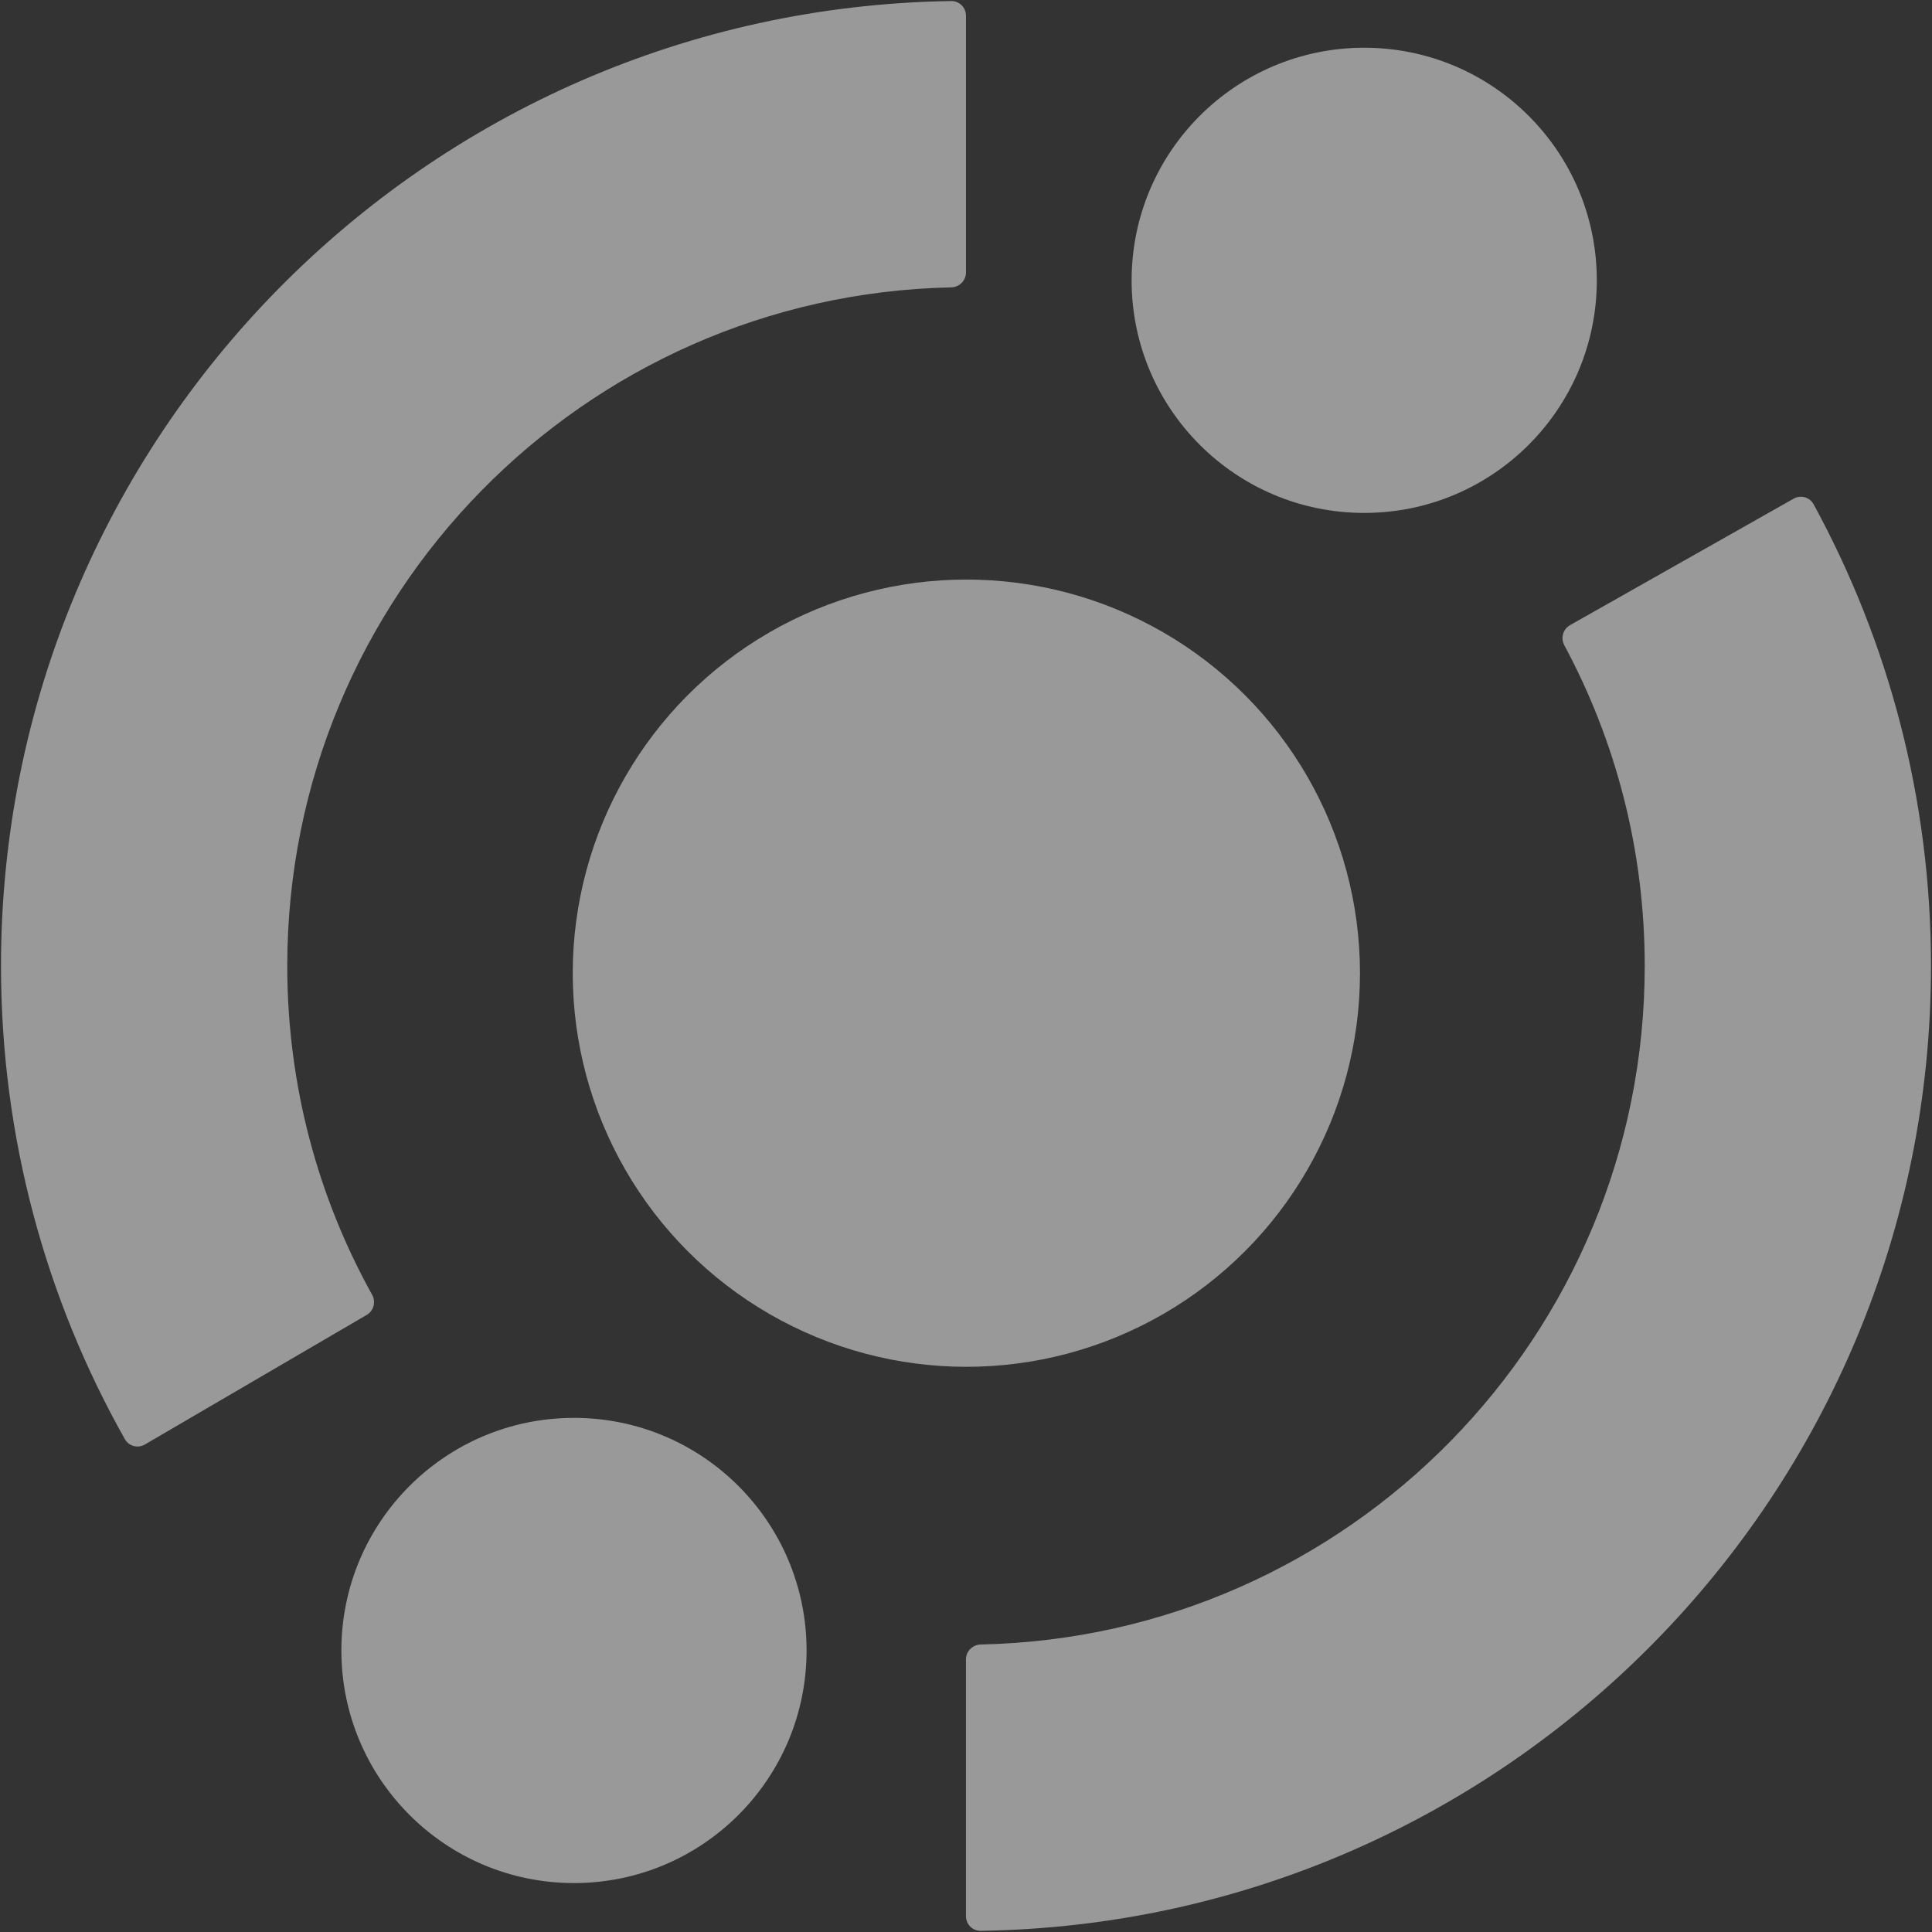 <svg width="920" height="920" viewBox="0 0 920 920" fill="none" xmlns="http://www.w3.org/2000/svg">
<rect x="0" y="0" width="920" height="920" fill="#333333" stroke="none"/>
<g opacity="0.5">
<path d="M783.204 459.952C783.203 404.598 769.317 352.676 744.917 307.266C743.087 303.861 744.265 299.594 747.63 297.691L854.123 237.456C857.488 235.553 861.764 236.735 863.615 240.129C899.275 305.486 919.52 380.456 919.522 459.952C919.522 711.389 717.554 915.682 467.011 919.439C463.145 919.497 459.983 916.358 459.983 912.492V790.174C459.983 786.308 463.14 783.182 467.006 783.099C642.261 779.363 783.204 636.103 783.204 459.952ZM0.476 459.952C0.481 208.523 202.419 4.261 452.954 0.499C456.82 0.441 459.983 3.58 459.983 7.446V129.764C459.983 133.63 456.825 136.756 452.96 136.839C277.713 140.58 136.799 283.809 136.794 459.952C136.794 516.89 151.472 570.214 177.195 616.547C179.071 619.927 177.952 624.209 174.615 626.158L68.99 687.855C65.651 689.805 61.359 688.682 59.46 685.314C21.9 618.674 0.476 541.708 0.476 459.952Z" fill="white"/>
<circle cx="460.174" cy="463.421" r="187.437" fill="white"/>
<circle cx="649.625" cy="133.49" r="110.758" fill="white"/>
<circle cx="273.322" cy="785.939" r="110.758" fill="white"/>
</g>
</svg>
